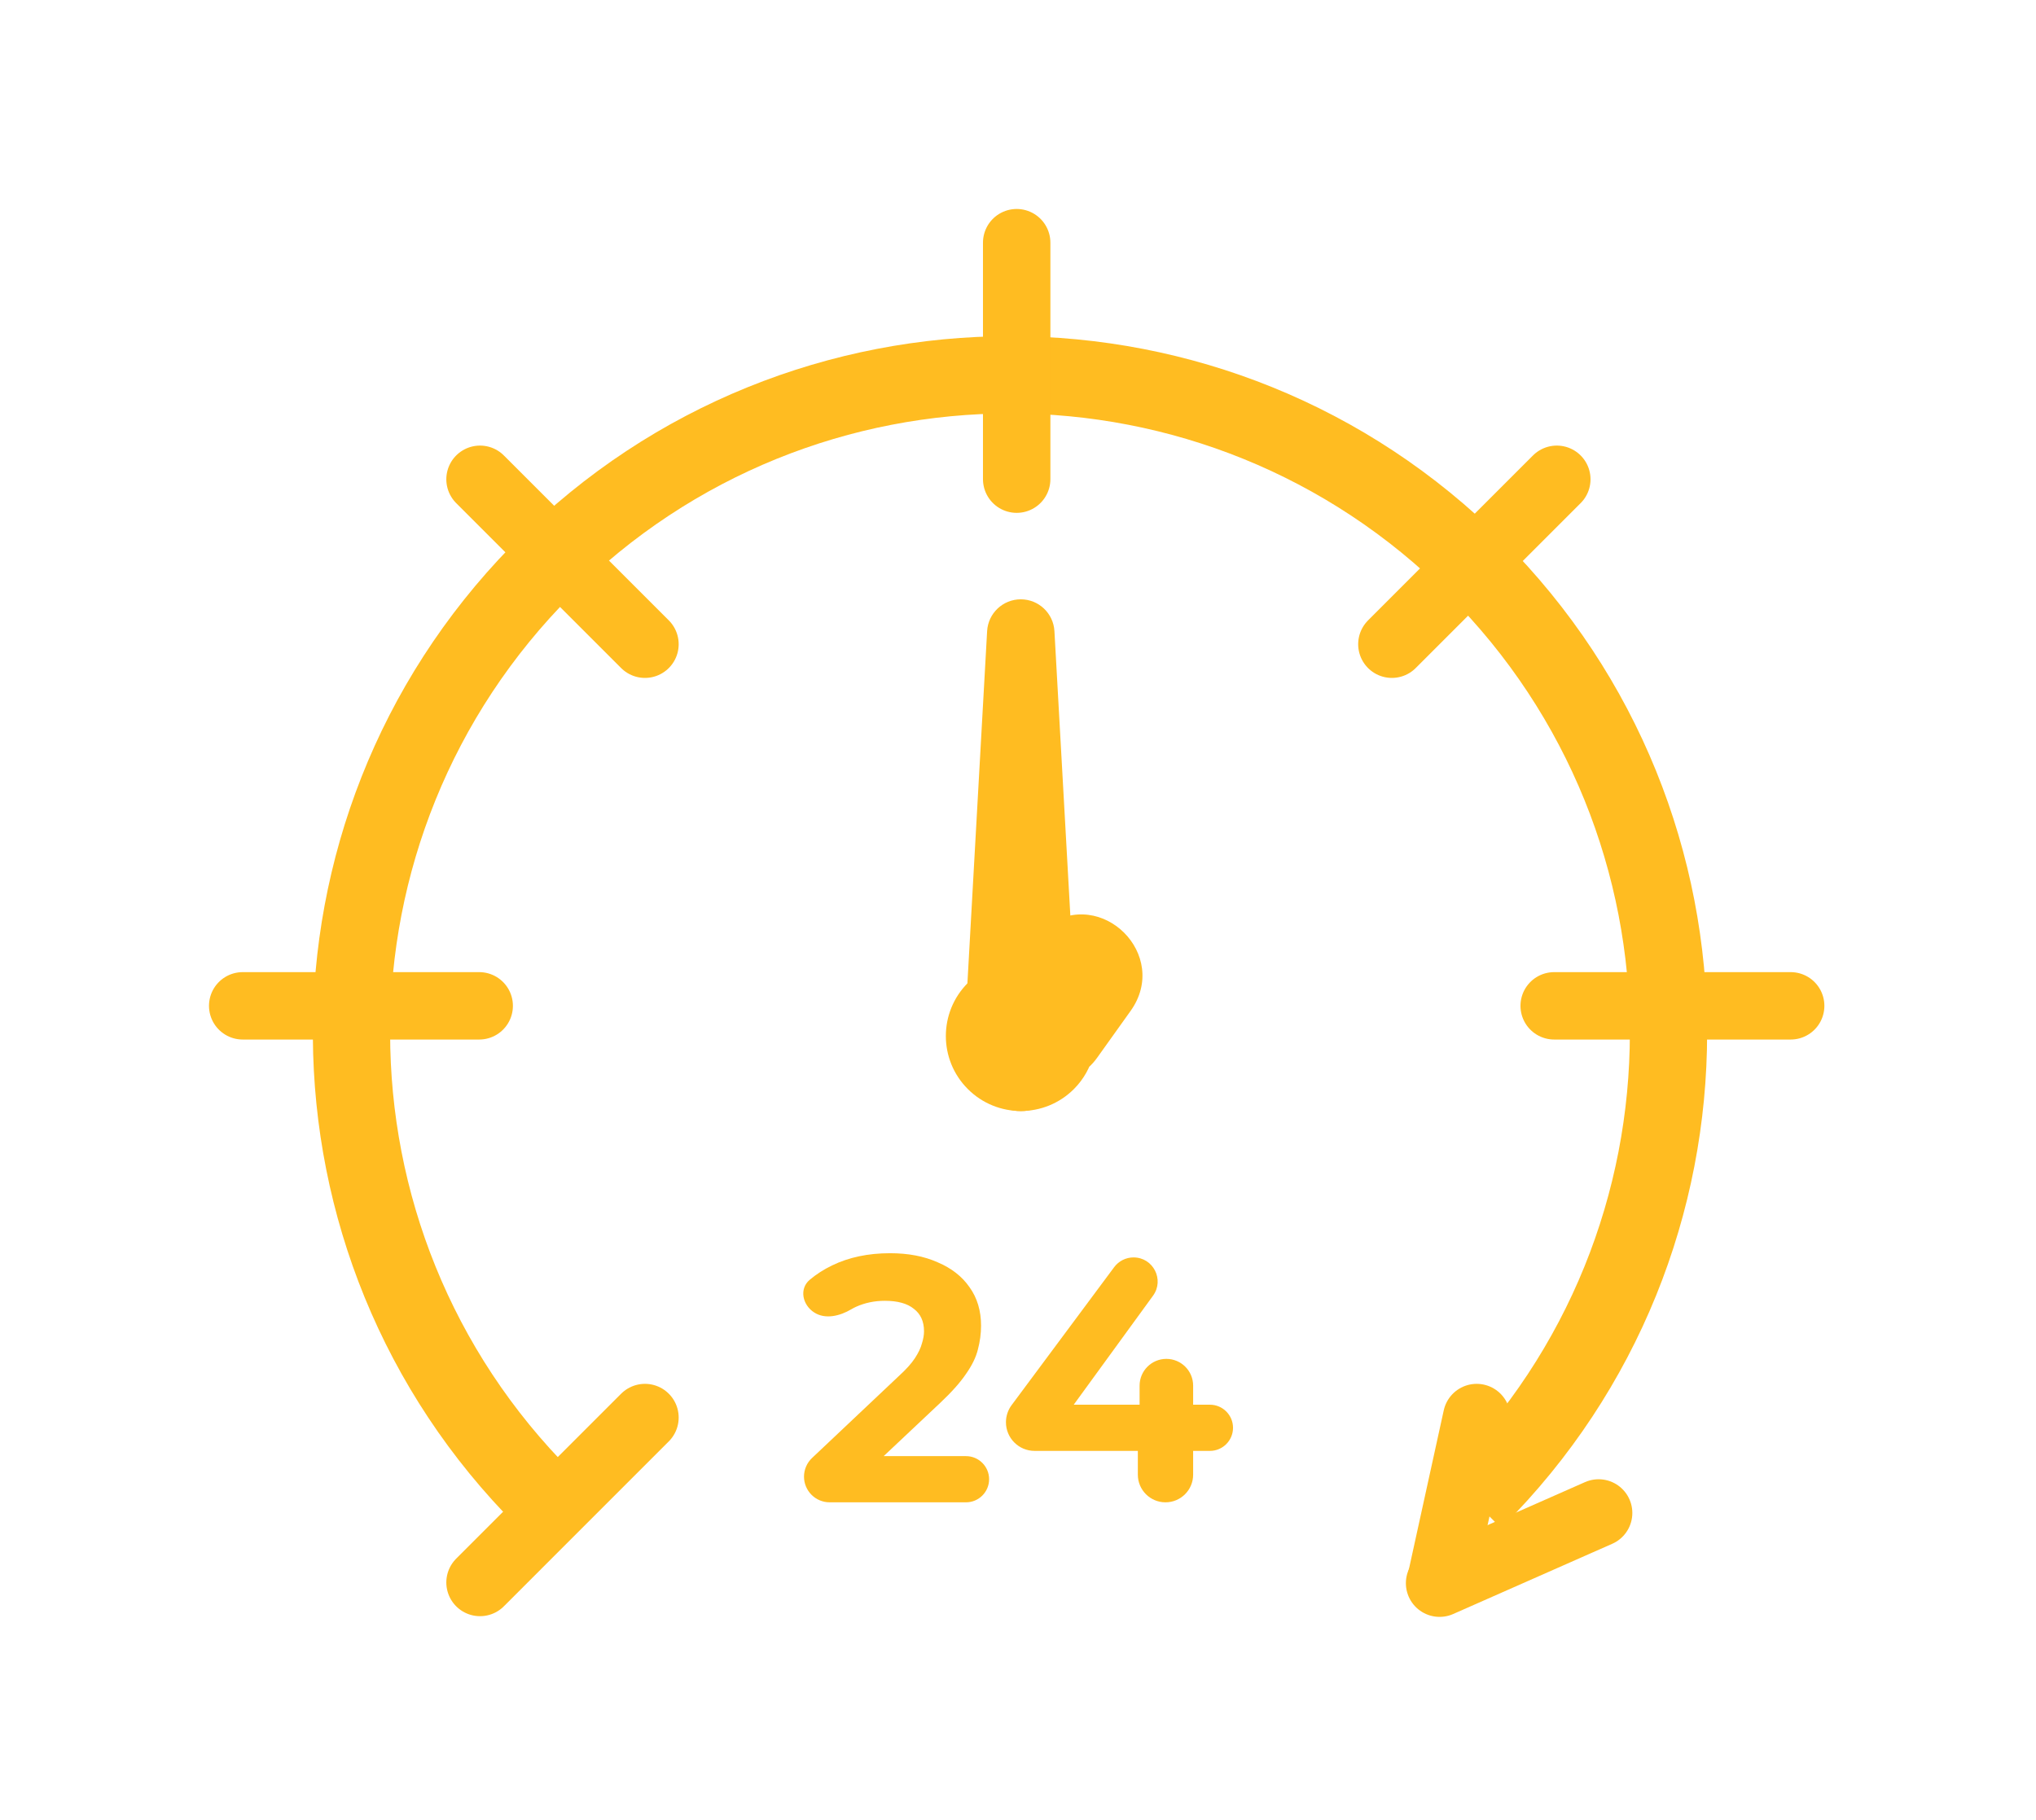 <svg width="151" height="135" viewBox="0 0 151 135" fill="none" xmlns="http://www.w3.org/2000/svg">
<g filter="url(#filter0_d_73_498)">
<path d="M111.466 40.078C131.657 60.27 131.657 93.006 111.466 113.197C111.389 113.274 111.264 113.274 111.187 113.197L107.412 109.422C107.336 109.345 107.337 109.222 107.414 109.145C125.367 91.192 125.367 62.084 107.414 44.13C89.46 26.177 60.352 26.177 42.399 44.13C24.445 62.084 24.445 91.192 42.399 109.145C42.475 109.222 42.477 109.344 42.401 109.421L38.626 113.196C38.549 113.273 38.423 113.274 38.347 113.197C18.313 93.164 18.157 60.78 37.877 40.554L38.347 40.078C58.538 19.887 91.275 19.887 111.466 40.078Z" fill="#FFBC21"/>
</g>
<g filter="url(#filter1_d_73_498)">
<path d="M115.266 74.605H132.805" stroke="#FFBC21" stroke-width="5" stroke-linecap="round"/>
</g>
<g filter="url(#filter2_d_73_498)">
<path d="M109.518 105.143L106.888 117.135" stroke="#FFBC21" stroke-width="5" stroke-linecap="round"/>
</g>
<g filter="url(#filter3_d_73_498)">
<path d="M118.562 112.22L106.767 117.428" stroke="#FFBC21" stroke-width="5" stroke-linecap="round"/>
</g>
<g filter="url(#filter4_d_73_498)">
<path d="M103.229 47.783L115.461 35.55" stroke="#FFBC21" stroke-width="5" stroke-linecap="round"/>
</g>
<g filter="url(#filter5_d_73_498)">
<path d="M47.834 47.783L35.601 35.55" stroke="#FFBC21" stroke-width="5" stroke-linecap="round"/>
</g>
<g filter="url(#filter6_d_73_498)">
<path d="M47.834 105.143L35.601 117.376" stroke="#FFBC21" stroke-width="5" stroke-linecap="round"/>
</g>
<g filter="url(#filter7_d_73_498)">
<path d="M18 74.605H35.54" stroke="#FFBC21" stroke-width="5" stroke-linecap="round"/>
</g>
<g filter="url(#filter8_d_73_498)">
<path d="M75.402 18L75.402 35.54" stroke="#FFBC21" stroke-width="5" stroke-linecap="round"/>
</g>
<g filter="url(#filter9_d_73_498)">
<path d="M79.027 70.738C80.865 69.425 83.13 71.69 81.817 73.528L79.332 77.007C79.153 77.257 78.929 77.452 78.681 77.591C78.55 78.11 78.286 78.603 77.88 79.009C76.683 80.206 74.742 80.206 73.546 79.009C72.35 77.813 72.35 75.873 73.547 74.676C73.952 74.27 74.444 74.005 74.963 73.874C75.102 73.626 75.298 73.402 75.548 73.223L79.027 70.738Z" fill="#FFBC21" fill-opacity="0.4" shape-rendering="crispEdges"/>
<path d="M79.027 70.738L77.575 68.704L77.574 68.704L79.027 70.738ZM81.817 73.528L83.852 74.981L83.852 74.981L81.817 73.528ZM79.332 77.007L81.366 78.46L81.366 78.46L79.332 77.007ZM78.681 77.591L77.462 75.408L76.519 75.935L76.256 76.982L78.681 77.591ZM77.88 79.009L79.647 80.777L79.648 80.777L77.88 79.009ZM73.546 79.009L71.778 80.777L71.778 80.777L73.546 79.009ZM73.547 74.676L71.779 72.908L71.779 72.908L73.547 74.676ZM74.963 73.874L75.573 76.299L76.62 76.035L77.146 75.093L74.963 73.874ZM75.548 73.223L74.095 71.189L74.095 71.189L75.548 73.223ZM79.027 70.738L80.48 72.772C80.436 72.804 80.294 72.865 80.112 72.842C79.965 72.824 79.879 72.762 79.836 72.719C79.793 72.676 79.731 72.59 79.713 72.443C79.69 72.261 79.751 72.119 79.783 72.075L81.817 73.528L83.852 74.981C86.805 70.845 81.71 65.75 77.575 68.704L79.027 70.738ZM81.817 73.528L79.783 72.075L77.297 75.554L79.332 77.007L81.366 78.46L83.852 74.981L81.817 73.528ZM79.332 77.007L77.297 75.554C77.34 75.495 77.397 75.444 77.462 75.408L78.681 77.591L79.9 79.773C80.461 79.46 80.967 79.019 81.366 78.46L79.332 77.007ZM78.681 77.591L76.256 76.982C76.23 77.087 76.181 77.172 76.112 77.242L77.88 79.009L79.648 80.777C80.39 80.034 80.871 79.134 81.106 78.2L78.681 77.591ZM77.88 79.009L76.112 77.241C75.892 77.462 75.534 77.462 75.314 77.241L73.546 79.009L71.778 80.777C73.951 82.95 77.475 82.95 79.647 80.777L77.88 79.009ZM73.546 79.009L75.314 77.242C75.094 77.022 75.094 76.665 75.314 76.444L73.547 74.676L71.779 72.908C69.607 75.081 69.605 78.603 71.778 80.777L73.546 79.009ZM73.547 74.676L75.314 76.444C75.386 76.372 75.472 76.324 75.573 76.299L74.963 73.874L74.353 71.45C73.416 71.686 72.519 72.169 71.779 72.908L73.547 74.676ZM74.963 73.874L77.146 75.093C77.107 75.163 77.055 75.219 77.001 75.258L75.548 73.223L74.095 71.189C73.541 71.584 73.097 72.088 72.78 72.656L74.963 73.874ZM75.548 73.223L77.001 75.258L80.48 72.772L79.027 70.738L77.574 68.704L74.095 71.189L75.548 73.223Z" fill="#FFBC21"/>
</g>
<g filter="url(#filter10_d_73_498)">
<path d="M77.19 73.487C77.194 73.551 77.192 73.615 77.188 73.677C77.245 74.163 77.278 74.686 77.278 75.23C77.278 77.817 76.575 79.914 75.706 79.915C74.838 79.915 74.133 77.817 74.133 75.23C74.133 74.685 74.166 74.162 74.224 73.675C74.219 73.614 74.217 73.551 74.221 73.487L75.706 46.953L77.19 73.487Z" fill="#FFBC21" fill-opacity="0.4" shape-rendering="crispEdges"/>
<path d="M77.19 73.487L79.686 73.348L79.686 73.347L77.19 73.487ZM77.188 73.677L74.694 73.5C74.683 73.657 74.686 73.814 74.705 73.97L77.188 73.677ZM77.278 75.23H79.778V75.23L77.278 75.23ZM75.706 79.915V82.415H75.708L75.706 79.915ZM74.133 75.23L71.633 75.23V75.23H74.133ZM74.224 73.675L76.706 73.969C76.725 73.814 76.728 73.657 76.718 73.501L74.224 73.675ZM74.221 73.487L71.725 73.347L71.725 73.348L74.221 73.487ZM75.706 46.953L78.202 46.813C78.128 45.489 77.032 44.453 75.706 44.453C74.38 44.453 73.284 45.489 73.21 46.813L75.706 46.953ZM77.19 73.487L74.694 73.626C74.692 73.586 74.692 73.555 74.692 73.534C74.693 73.513 74.694 73.501 74.694 73.5L77.188 73.677L79.681 73.855C79.69 73.731 79.698 73.554 79.686 73.348L77.19 73.487ZM77.188 73.677L74.705 73.97C74.751 74.363 74.778 74.787 74.778 75.23L77.278 75.23L79.778 75.23C79.778 74.584 79.739 73.964 79.67 73.385L77.188 73.677ZM77.278 75.23H74.778C74.778 76.328 74.625 77.218 74.448 77.747C74.355 78.024 74.299 78.069 74.359 77.993C74.399 77.943 74.835 77.415 75.704 77.415L75.706 79.915L75.708 82.415C77.011 82.414 77.861 81.624 78.277 81.1C78.713 80.55 78.996 79.908 79.188 79.338C79.579 78.171 79.778 76.719 79.778 75.23H77.278ZM75.706 79.915V77.415C76.576 77.415 77.012 77.943 77.052 77.992C77.112 78.068 77.057 78.024 76.964 77.747C76.786 77.218 76.633 76.328 76.633 75.23H74.133H71.633C71.633 76.719 71.832 78.172 72.224 79.339C72.415 79.909 72.699 80.551 73.136 81.101C73.552 81.625 74.402 82.415 75.706 82.415V79.915ZM74.133 75.23L76.633 75.23C76.633 74.786 76.66 74.361 76.706 73.969L74.224 73.675L71.741 73.382C71.672 73.963 71.633 74.584 71.633 75.23L74.133 75.23ZM74.224 73.675L76.718 73.501C76.717 73.495 76.721 73.546 76.717 73.626L74.221 73.487L71.725 73.348C71.713 73.555 71.722 73.732 71.73 73.85L74.224 73.675ZM74.221 73.487L76.717 73.627L78.202 47.093L75.706 46.953L73.21 46.813L71.725 73.347L74.221 73.487ZM75.706 46.953L73.21 47.093L74.694 73.627L77.19 73.487L79.686 73.347L78.202 46.813L75.706 46.953Z" fill="#FFBC21"/>
</g>
<g filter="url(#filter11_d_73_498)">
<path d="M76.731 107.616C75.557 107.616 74.606 106.665 74.606 105.491C74.606 105.034 74.753 104.59 75.025 104.223L82.633 93.987C82.97 93.534 83.502 93.266 84.068 93.266C85.53 93.266 86.374 94.924 85.514 96.106L79.313 104.63C79.244 104.725 79.124 104.766 79.012 104.733C78.704 104.644 78.769 104.191 79.089 104.191H89.734C90.68 104.191 91.447 104.958 91.447 105.903C91.447 106.849 90.68 107.616 89.734 107.616H76.731ZM86.439 111.431C85.306 111.431 84.388 110.513 84.388 109.381V107.616L84.518 104.191V102.776C84.518 101.68 85.407 100.791 86.503 100.791C87.6 100.791 88.489 101.68 88.489 102.776V109.381C88.489 110.513 87.571 111.431 86.439 111.431Z" fill="#FFBC21"/>
<path d="M61.533 111.431C60.482 111.431 59.629 110.578 59.629 109.527C59.629 109.003 59.845 108.502 60.226 108.142L66.636 102.089C67.189 101.587 67.596 101.137 67.855 100.739C68.115 100.341 68.288 99.978 68.374 99.649C68.478 99.321 68.53 99.018 68.53 98.741C68.53 98.015 68.279 97.461 67.777 97.08C67.293 96.683 66.575 96.484 65.624 96.484C64.862 96.484 64.153 96.631 63.496 96.925C63.373 96.981 63.255 97.043 63.139 97.111C62.291 97.613 61.212 97.882 60.383 97.348C59.512 96.787 59.26 95.597 60.05 94.928C60.533 94.519 61.085 94.164 61.705 93.863C62.951 93.257 64.387 92.954 66.013 92.954C67.362 92.954 68.539 93.179 69.542 93.629C70.563 94.061 71.35 94.676 71.903 95.472C72.474 96.267 72.76 97.219 72.76 98.326C72.76 98.914 72.682 99.502 72.526 100.091C72.388 100.661 72.094 101.267 71.644 101.907C71.212 102.547 70.571 103.265 69.724 104.061L64.469 109.011C64.188 109.275 63.734 109.199 63.554 108.858C63.351 108.47 63.632 108.005 64.07 108.005H71.644C72.59 108.005 73.357 108.772 73.357 109.718C73.357 110.664 72.59 111.431 71.644 111.431H61.533Z" fill="#FFBC21"/>
</g>
<defs>
<filter id="filter0_d_73_498" x="8.203" y="9.935" width="133.406" height="118.32" filterUnits="userSpaceOnUse" color-interpolation-filters="sRGB">
<feFlood flood-opacity="0" result="BackgroundImageFix"/>
<feColorMatrix in="SourceAlpha" type="matrix" values="0 0 0 0 0 0 0 0 0 0 0 0 0 0 0 0 0 0 127 0" result="hardAlpha"/>
<feOffset/>
<feGaussianBlur stdDeviation="7.5"/>
<feComposite in2="hardAlpha" operator="out"/>
<feColorMatrix type="matrix" values="0 0 0 0 1 0 0 0 0 0.737 0 0 0 0 0.129 0 0 0 1 0"/>
<feBlend mode="normal" in2="BackgroundImageFix" result="effect1_dropShadow_73_498"/>
<feBlend mode="normal" in="SourceGraphic" in2="effect1_dropShadow_73_498" result="shape"/>
</filter>
<filter id="filter1_d_73_498" x="97.766" y="57.105" width="52.539" height="35" filterUnits="userSpaceOnUse" color-interpolation-filters="sRGB">
<feFlood flood-opacity="0" result="BackgroundImageFix"/>
<feColorMatrix in="SourceAlpha" type="matrix" values="0 0 0 0 0 0 0 0 0 0 0 0 0 0 0 0 0 0 127 0" result="hardAlpha"/>
<feOffset/>
<feGaussianBlur stdDeviation="7.5"/>
<feComposite in2="hardAlpha" operator="out"/>
<feColorMatrix type="matrix" values="0 0 0 0 1 0 0 0 0 0.737 0 0 0 0 0.129 0 0 0 1 0"/>
<feBlend mode="normal" in2="BackgroundImageFix" result="effect1_dropShadow_73_498"/>
<feBlend mode="normal" in="SourceGraphic" in2="effect1_dropShadow_73_498" result="shape"/>
</filter>
<filter id="filter2_d_73_498" x="89.387" y="87.643" width="37.631" height="46.993" filterUnits="userSpaceOnUse" color-interpolation-filters="sRGB">
<feFlood flood-opacity="0" result="BackgroundImageFix"/>
<feColorMatrix in="SourceAlpha" type="matrix" values="0 0 0 0 0 0 0 0 0 0 0 0 0 0 0 0 0 0 127 0" result="hardAlpha"/>
<feOffset/>
<feGaussianBlur stdDeviation="7.5"/>
<feComposite in2="hardAlpha" operator="out"/>
<feColorMatrix type="matrix" values="0 0 0 0 1 0 0 0 0 0.737 0 0 0 0 0.129 0 0 0 1 0"/>
<feBlend mode="normal" in2="BackgroundImageFix" result="effect1_dropShadow_73_498"/>
<feBlend mode="normal" in="SourceGraphic" in2="effect1_dropShadow_73_498" result="shape"/>
</filter>
<filter id="filter3_d_73_498" x="89.268" y="94.719" width="46.795" height="40.209" filterUnits="userSpaceOnUse" color-interpolation-filters="sRGB">
<feFlood flood-opacity="0" result="BackgroundImageFix"/>
<feColorMatrix in="SourceAlpha" type="matrix" values="0 0 0 0 0 0 0 0 0 0 0 0 0 0 0 0 0 0 127 0" result="hardAlpha"/>
<feOffset/>
<feGaussianBlur stdDeviation="7.5"/>
<feComposite in2="hardAlpha" operator="out"/>
<feColorMatrix type="matrix" values="0 0 0 0 1 0 0 0 0 0.737 0 0 0 0 0.129 0 0 0 1 0"/>
<feBlend mode="normal" in2="BackgroundImageFix" result="effect1_dropShadow_73_498"/>
<feBlend mode="normal" in="SourceGraphic" in2="effect1_dropShadow_73_498" result="shape"/>
</filter>
<filter id="filter4_d_73_498" x="85.728" y="18.05" width="47.232" height="47.233" filterUnits="userSpaceOnUse" color-interpolation-filters="sRGB">
<feFlood flood-opacity="0" result="BackgroundImageFix"/>
<feColorMatrix in="SourceAlpha" type="matrix" values="0 0 0 0 0 0 0 0 0 0 0 0 0 0 0 0 0 0 127 0" result="hardAlpha"/>
<feOffset/>
<feGaussianBlur stdDeviation="7.5"/>
<feComposite in2="hardAlpha" operator="out"/>
<feColorMatrix type="matrix" values="0 0 0 0 1 0 0 0 0 0.737 0 0 0 0 0.129 0 0 0 1 0"/>
<feBlend mode="normal" in2="BackgroundImageFix" result="effect1_dropShadow_73_498"/>
<feBlend mode="normal" in="SourceGraphic" in2="effect1_dropShadow_73_498" result="shape"/>
</filter>
<filter id="filter5_d_73_498" x="18.102" y="18.05" width="47.232" height="47.233" filterUnits="userSpaceOnUse" color-interpolation-filters="sRGB">
<feFlood flood-opacity="0" result="BackgroundImageFix"/>
<feColorMatrix in="SourceAlpha" type="matrix" values="0 0 0 0 0 0 0 0 0 0 0 0 0 0 0 0 0 0 127 0" result="hardAlpha"/>
<feOffset/>
<feGaussianBlur stdDeviation="7.5"/>
<feComposite in2="hardAlpha" operator="out"/>
<feColorMatrix type="matrix" values="0 0 0 0 1 0 0 0 0 0.737 0 0 0 0 0.129 0 0 0 1 0"/>
<feBlend mode="normal" in2="BackgroundImageFix" result="effect1_dropShadow_73_498"/>
<feBlend mode="normal" in="SourceGraphic" in2="effect1_dropShadow_73_498" result="shape"/>
</filter>
<filter id="filter6_d_73_498" x="18.102" y="87.643" width="47.232" height="47.233" filterUnits="userSpaceOnUse" color-interpolation-filters="sRGB">
<feFlood flood-opacity="0" result="BackgroundImageFix"/>
<feColorMatrix in="SourceAlpha" type="matrix" values="0 0 0 0 0 0 0 0 0 0 0 0 0 0 0 0 0 0 127 0" result="hardAlpha"/>
<feOffset/>
<feGaussianBlur stdDeviation="7.5"/>
<feComposite in2="hardAlpha" operator="out"/>
<feColorMatrix type="matrix" values="0 0 0 0 1 0 0 0 0 0.737 0 0 0 0 0.129 0 0 0 1 0"/>
<feBlend mode="normal" in2="BackgroundImageFix" result="effect1_dropShadow_73_498"/>
<feBlend mode="normal" in="SourceGraphic" in2="effect1_dropShadow_73_498" result="shape"/>
</filter>
<filter id="filter7_d_73_498" x="0.5" y="57.105" width="52.539" height="35" filterUnits="userSpaceOnUse" color-interpolation-filters="sRGB">
<feFlood flood-opacity="0" result="BackgroundImageFix"/>
<feColorMatrix in="SourceAlpha" type="matrix" values="0 0 0 0 0 0 0 0 0 0 0 0 0 0 0 0 0 0 127 0" result="hardAlpha"/>
<feOffset/>
<feGaussianBlur stdDeviation="7.5"/>
<feComposite in2="hardAlpha" operator="out"/>
<feColorMatrix type="matrix" values="0 0 0 0 1 0 0 0 0 0.737 0 0 0 0 0.129 0 0 0 1 0"/>
<feBlend mode="normal" in2="BackgroundImageFix" result="effect1_dropShadow_73_498"/>
<feBlend mode="normal" in="SourceGraphic" in2="effect1_dropShadow_73_498" result="shape"/>
</filter>
<filter id="filter8_d_73_498" x="57.902" y="0.5" width="35" height="52.54" filterUnits="userSpaceOnUse" color-interpolation-filters="sRGB">
<feFlood flood-opacity="0" result="BackgroundImageFix"/>
<feColorMatrix in="SourceAlpha" type="matrix" values="0 0 0 0 0 0 0 0 0 0 0 0 0 0 0 0 0 0 127 0" result="hardAlpha"/>
<feOffset/>
<feGaussianBlur stdDeviation="7.5"/>
<feComposite in2="hardAlpha" operator="out"/>
<feColorMatrix type="matrix" values="0 0 0 0 1 0 0 0 0 0.737 0 0 0 0 0.129 0 0 0 1 0"/>
<feBlend mode="normal" in2="BackgroundImageFix" result="effect1_dropShadow_73_498"/>
<feBlend mode="normal" in="SourceGraphic" in2="effect1_dropShadow_73_498" result="shape"/>
</filter>
<filter id="filter9_d_73_498" x="55.148" y="52.824" width="44.582" height="44.582" filterUnits="userSpaceOnUse" color-interpolation-filters="sRGB">
<feFlood flood-opacity="0" result="BackgroundImageFix"/>
<feColorMatrix in="SourceAlpha" type="matrix" values="0 0 0 0 0 0 0 0 0 0 0 0 0 0 0 0 0 0 127 0" result="hardAlpha"/>
<feOffset/>
<feGaussianBlur stdDeviation="7.5"/>
<feComposite in2="hardAlpha" operator="out"/>
<feColorMatrix type="matrix" values="0 0 0 0 1 0 0 0 0 0.737 0 0 0 0 0.129 0 0 0 1 0"/>
<feBlend mode="normal" in2="BackgroundImageFix" result="effect1_dropShadow_73_498"/>
<feBlend mode="normal" in="SourceGraphic" in2="effect1_dropShadow_73_498" result="shape"/>
</filter>
<filter id="filter10_d_73_498" x="56.633" y="29.453" width="38.145" height="67.962" filterUnits="userSpaceOnUse" color-interpolation-filters="sRGB">
<feFlood flood-opacity="0" result="BackgroundImageFix"/>
<feColorMatrix in="SourceAlpha" type="matrix" values="0 0 0 0 0 0 0 0 0 0 0 0 0 0 0 0 0 0 127 0" result="hardAlpha"/>
<feOffset/>
<feGaussianBlur stdDeviation="7.5"/>
<feComposite in2="hardAlpha" operator="out"/>
<feColorMatrix type="matrix" values="0 0 0 0 1 0 0 0 0 0.737 0 0 0 0 0.129 0 0 0 1 0"/>
<feBlend mode="normal" in2="BackgroundImageFix" result="effect1_dropShadow_73_498"/>
<feBlend mode="normal" in="SourceGraphic" in2="effect1_dropShadow_73_498" result="shape"/>
</filter>
<filter id="filter11_d_73_498" x="44.574" y="77.954" width="61.873" height="48.476" filterUnits="userSpaceOnUse" color-interpolation-filters="sRGB">
<feFlood flood-opacity="0" result="BackgroundImageFix"/>
<feColorMatrix in="SourceAlpha" type="matrix" values="0 0 0 0 0 0 0 0 0 0 0 0 0 0 0 0 0 0 127 0" result="hardAlpha"/>
<feOffset/>
<feGaussianBlur stdDeviation="7.5"/>
<feComposite in2="hardAlpha" operator="out"/>
<feColorMatrix type="matrix" values="0 0 0 0 1 0 0 0 0 0.737 0 0 0 0 0.129 0 0 0 1 0"/>
<feBlend mode="normal" in2="BackgroundImageFix" result="effect1_dropShadow_73_498"/>
<feBlend mode="normal" in="SourceGraphic" in2="effect1_dropShadow_73_498" result="shape"/>
</filter>
</defs>
</svg>
